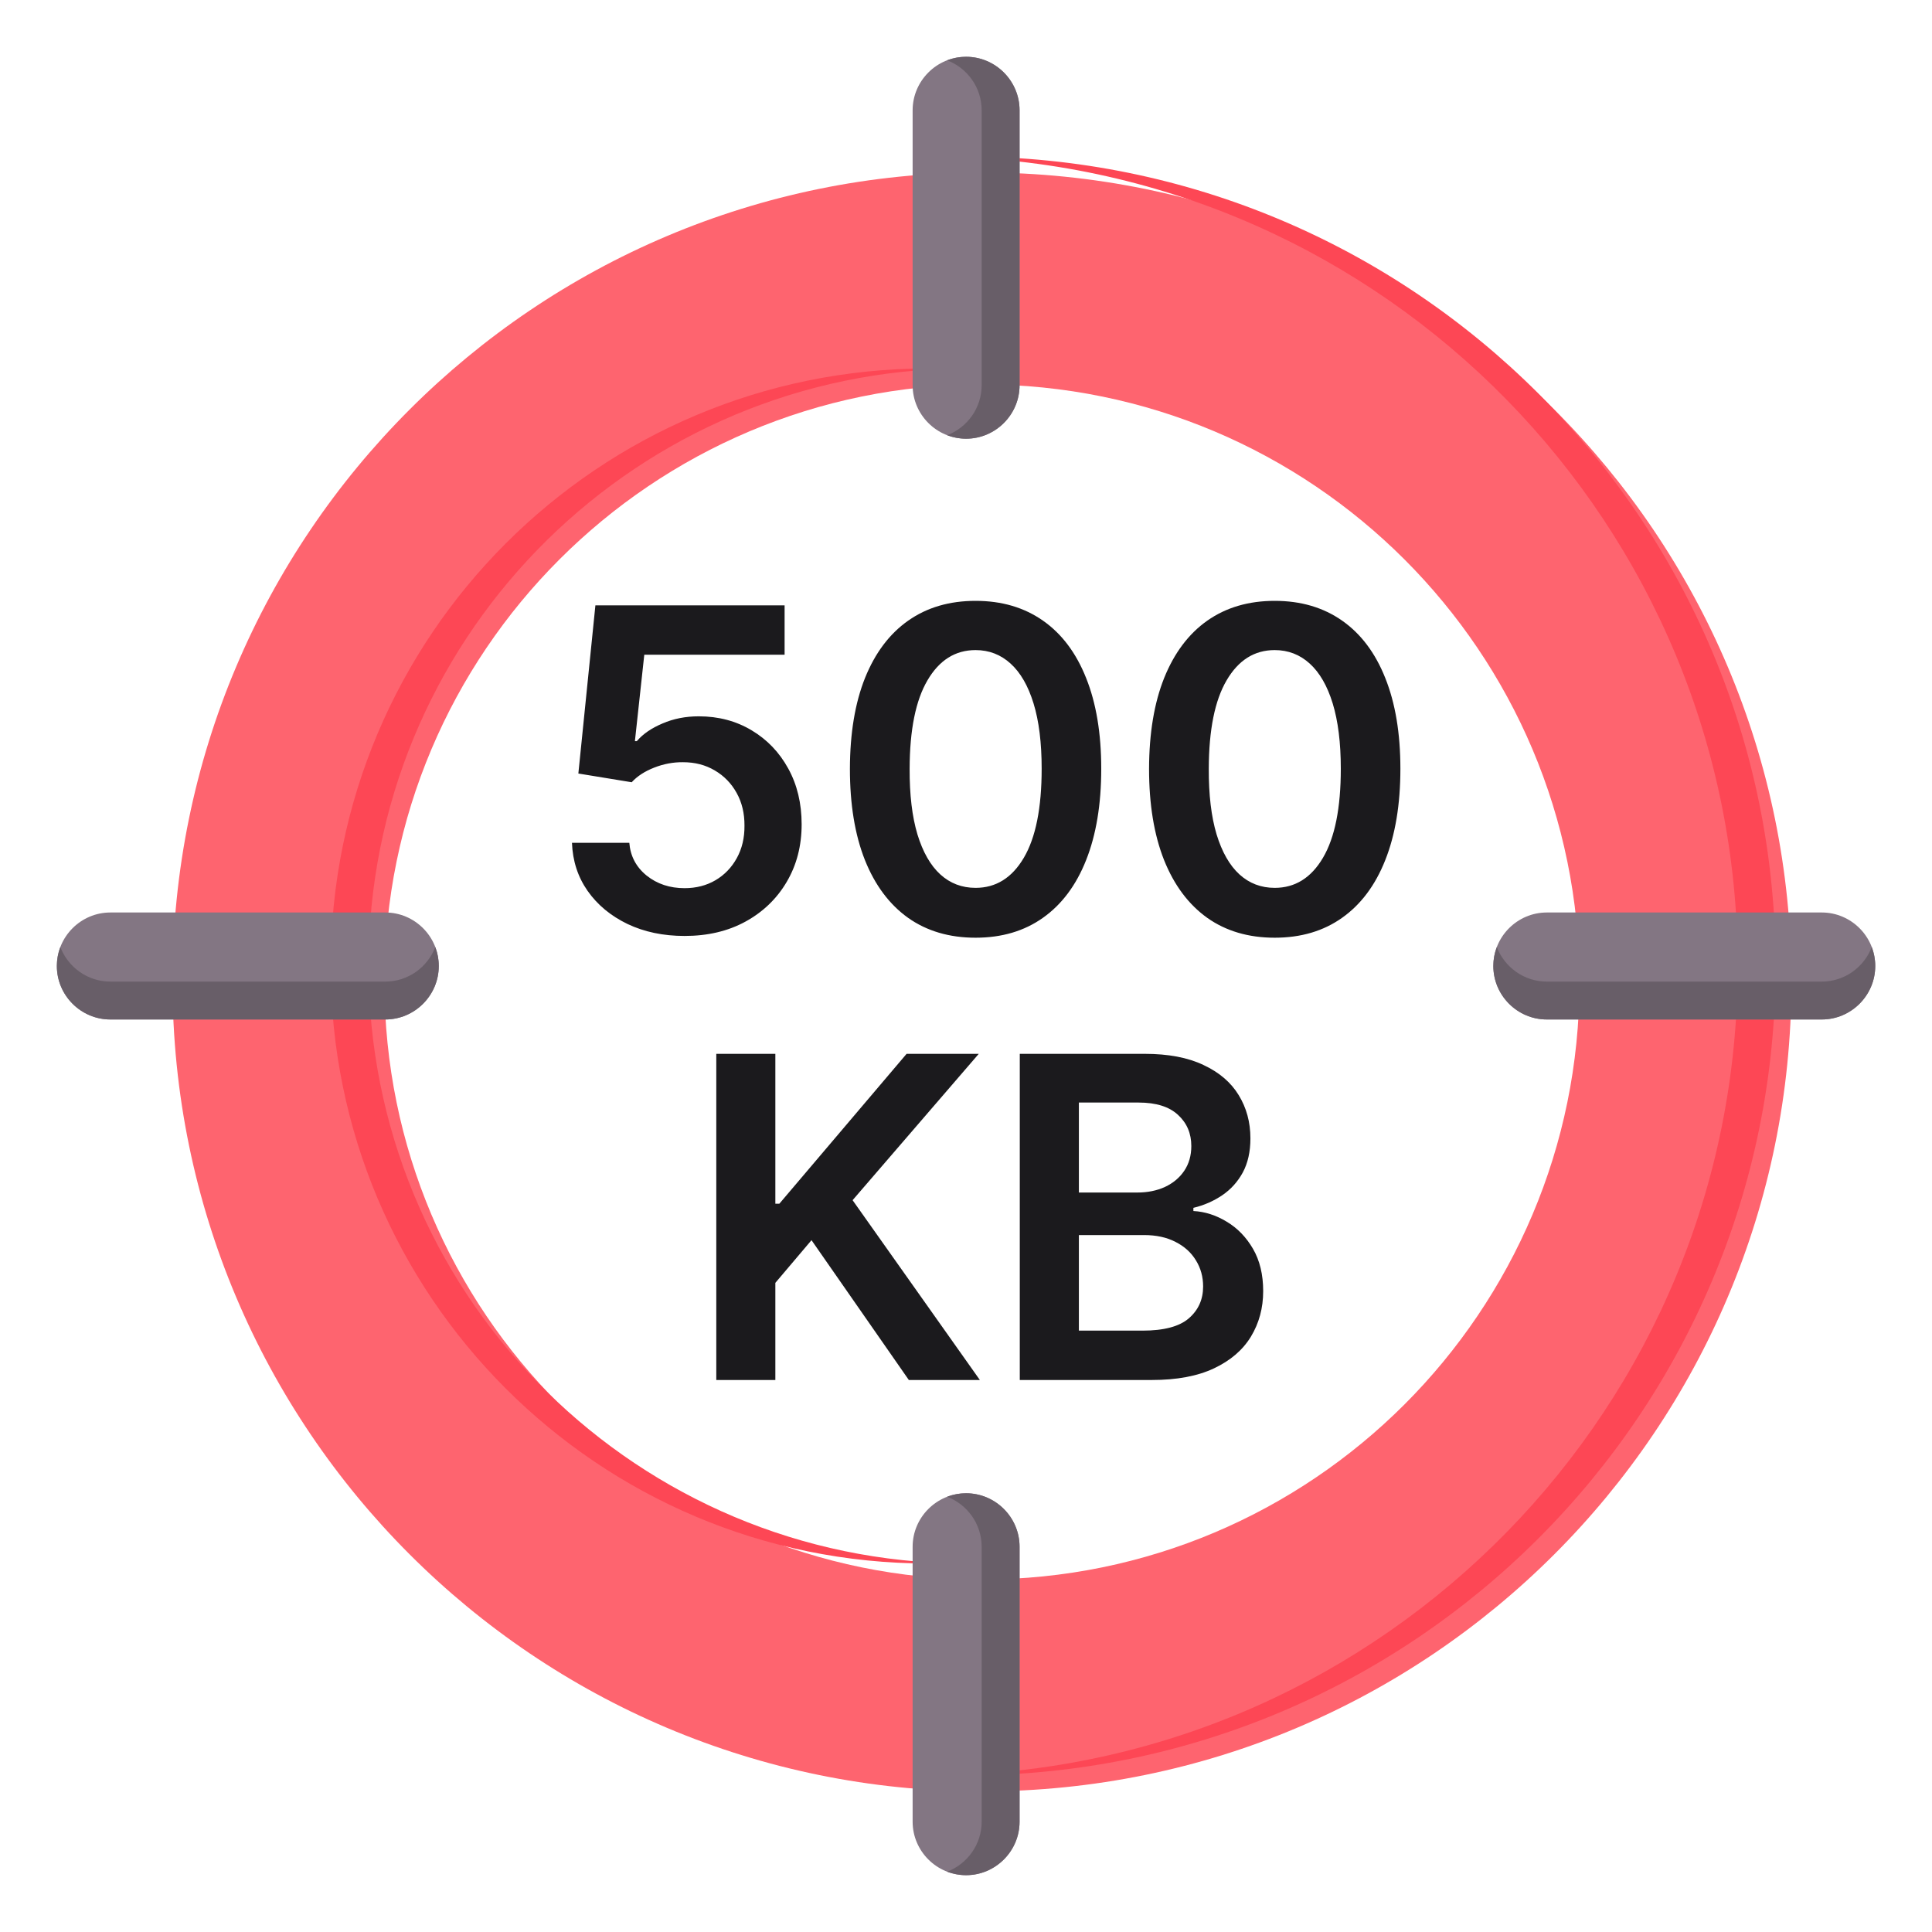 <svg width="56" height="56" viewBox="0 0 56 56" fill="none" xmlns="http://www.w3.org/2000/svg">
<path fill-rule="evenodd" clip-rule="evenodd" d="M28.462 5C41.42 5 51.925 15.504 51.925 28.462C51.925 41.42 41.42 51.925 28.462 51.925C15.505 51.925 5 41.42 5 28.462C5 15.504 15.505 5 28.462 5ZM28.462 11.143C18.897 11.143 11.143 18.897 11.143 28.462C11.143 38.027 18.897 45.782 28.462 45.782C38.028 45.782 45.782 38.027 45.782 28.462C45.782 18.897 38.028 11.143 28.462 11.143Z" fill="#FE646F"/>
<path fill-rule="evenodd" clip-rule="evenodd" d="M27.454 4.543C27.637 4.539 27.82 4.537 28.003 4.537C40.961 4.537 51.466 15.041 51.466 28C51.466 40.957 40.961 51.462 28.003 51.462C27.82 51.462 27.637 51.46 27.454 51.456C40.158 51.164 50.368 40.774 50.368 28C50.368 15.225 40.158 4.835 27.454 4.543ZM27.454 10.689C18.143 10.979 10.684 18.618 10.684 28C10.684 37.381 18.143 45.02 27.454 45.31C27.272 45.316 27.089 45.319 26.905 45.319C17.34 45.319 9.586 37.565 9.586 28C9.586 18.434 17.34 10.68 26.905 10.68C27.089 10.68 27.272 10.683 27.454 10.689Z" fill="#FD4755"/>
<path fill-rule="evenodd" clip-rule="evenodd" d="M28.003 1.646C28.856 1.646 29.553 2.344 29.553 3.197V11.166C29.553 12.019 28.856 12.716 28.003 12.716C27.151 12.716 26.453 12.019 26.453 11.166V3.197C26.453 2.344 27.151 1.646 28.003 1.646Z" fill="#837683"/>
<path fill-rule="evenodd" clip-rule="evenodd" d="M27.453 1.748C27.624 1.682 27.809 1.646 28.002 1.646C28.855 1.646 29.552 2.344 29.552 3.197V11.166C29.552 12.019 28.855 12.716 28.002 12.716C27.809 12.716 27.624 12.68 27.453 12.615C28.037 12.392 28.454 11.826 28.454 11.166V3.197C28.454 2.537 28.037 1.97 27.453 1.748Z" fill="#685E68"/>
<path fill-rule="evenodd" clip-rule="evenodd" d="M28.003 54.353C27.151 54.353 26.453 53.655 26.453 52.803V44.833C26.453 43.981 27.151 43.283 28.003 43.283C28.856 43.283 29.553 43.981 29.553 44.833V52.803C29.553 53.655 28.856 54.353 28.003 54.353Z" fill="#837683"/>
<path fill-rule="evenodd" clip-rule="evenodd" d="M27.453 43.384C27.624 43.319 27.809 43.283 28.002 43.283C28.855 43.283 29.552 43.981 29.552 44.833V52.803C29.552 53.655 28.855 54.353 28.002 54.353C27.809 54.353 27.624 54.317 27.453 54.252C28.037 54.029 28.454 53.462 28.454 52.803V44.833C28.454 44.174 28.037 43.607 27.453 43.384Z" fill="#685E68"/>
<path fill-rule="evenodd" clip-rule="evenodd" d="M1.648 27.999C1.648 27.147 2.346 26.449 3.199 26.449H11.168C12.021 26.449 12.718 27.147 12.718 27.999C12.718 28.852 12.021 29.55 11.168 29.55H3.199C2.346 29.55 1.648 28.852 1.648 27.999Z" fill="#837683"/>
<path fill-rule="evenodd" clip-rule="evenodd" d="M12.617 27.451C12.682 27.622 12.718 27.807 12.718 28C12.718 28.853 12.021 29.55 11.168 29.55H3.199C2.346 29.55 1.648 28.853 1.648 28C1.648 27.807 1.684 27.622 1.749 27.451C1.972 28.035 2.539 28.452 3.199 28.452H11.168C11.828 28.452 12.394 28.035 12.617 27.451Z" fill="#685E68"/>
<path fill-rule="evenodd" clip-rule="evenodd" d="M54.355 27.999C54.355 28.852 53.657 29.55 52.805 29.55H44.835C43.983 29.55 43.285 28.852 43.285 27.999C43.285 27.147 43.983 26.449 44.835 26.449H52.805C53.657 26.449 54.355 27.147 54.355 27.999Z" fill="#837683"/>
<path fill-rule="evenodd" clip-rule="evenodd" d="M54.254 27.451C54.319 27.622 54.355 27.807 54.355 28C54.355 28.853 53.657 29.55 52.805 29.55H44.835C43.983 29.55 43.285 28.853 43.285 28C43.285 27.807 43.321 27.622 43.386 27.451C43.609 28.035 44.176 28.452 44.835 28.452H52.805C53.464 28.452 54.031 28.035 54.254 27.451Z" fill="#685E68"/>
<path d="M19.843 27.129C19.227 27.129 18.677 27.014 18.19 26.783C17.704 26.549 17.318 26.229 17.032 25.823C16.748 25.416 16.598 24.952 16.579 24.429H18.241C18.272 24.816 18.439 25.133 18.744 25.38C19.049 25.623 19.415 25.744 19.843 25.744C20.178 25.744 20.477 25.667 20.738 25.514C21 25.36 21.206 25.146 21.357 24.872C21.508 24.598 21.582 24.285 21.579 23.935C21.582 23.578 21.506 23.261 21.352 22.984C21.199 22.707 20.988 22.49 20.72 22.333C20.452 22.173 20.145 22.093 19.797 22.093C19.514 22.09 19.235 22.142 18.961 22.25C18.687 22.357 18.47 22.499 18.31 22.674L16.764 22.421L17.258 17.546H22.742V18.977H18.675L18.403 21.483H18.458C18.633 21.277 18.881 21.106 19.201 20.971C19.521 20.832 19.872 20.763 20.254 20.763C20.826 20.763 21.337 20.899 21.787 21.169C22.236 21.437 22.59 21.806 22.848 22.277C23.107 22.748 23.236 23.287 23.236 23.893C23.236 24.518 23.091 25.075 22.802 25.564C22.516 26.05 22.117 26.434 21.606 26.714C21.099 26.991 20.511 27.129 19.843 27.129ZM28.277 27.18C27.517 27.18 26.865 26.988 26.32 26.603C25.778 26.215 25.361 25.657 25.069 24.927C24.779 24.195 24.635 23.313 24.635 22.282C24.638 21.251 24.784 20.374 25.073 19.651C25.366 18.924 25.783 18.37 26.325 17.989C26.869 17.607 27.52 17.416 28.277 17.416C29.034 17.416 29.685 17.607 30.23 17.989C30.775 18.37 31.192 18.924 31.481 19.651C31.773 20.377 31.92 21.254 31.92 22.282C31.92 23.316 31.773 24.199 31.481 24.932C31.192 25.661 30.775 26.218 30.23 26.603C29.688 26.988 29.037 27.18 28.277 27.18ZM28.277 25.735C28.868 25.735 29.334 25.444 29.676 24.863C30.021 24.278 30.193 23.418 30.193 22.282C30.193 21.531 30.115 20.9 29.958 20.389C29.801 19.878 29.579 19.494 29.293 19.235C29.007 18.974 28.668 18.843 28.277 18.843C27.689 18.843 27.225 19.135 26.883 19.72C26.541 20.302 26.369 21.155 26.366 22.282C26.363 23.036 26.438 23.67 26.592 24.184C26.749 24.698 26.971 25.086 27.257 25.347C27.543 25.606 27.883 25.735 28.277 25.735ZM36.948 27.18C36.188 27.18 35.535 26.988 34.991 26.603C34.449 26.215 34.032 25.657 33.74 24.927C33.45 24.195 33.306 23.313 33.306 22.282C33.309 21.251 33.455 20.374 33.744 19.651C34.037 18.924 34.454 18.37 34.995 17.989C35.54 17.607 36.191 17.416 36.948 17.416C37.705 17.416 38.356 17.607 38.901 17.989C39.446 18.37 39.863 18.924 40.152 19.651C40.444 20.377 40.591 21.254 40.591 22.282C40.591 23.316 40.444 24.199 40.152 24.932C39.863 25.661 39.446 26.218 38.901 26.603C38.359 26.988 37.708 27.18 36.948 27.18ZM36.948 25.735C37.539 25.735 38.005 25.444 38.347 24.863C38.692 24.278 38.864 23.418 38.864 22.282C38.864 21.531 38.785 20.9 38.629 20.389C38.472 19.878 38.25 19.494 37.964 19.235C37.678 18.974 37.339 18.843 36.948 18.843C36.36 18.843 35.896 19.135 35.554 19.72C35.212 20.302 35.04 21.155 35.037 22.282C35.034 23.036 35.109 23.67 35.263 24.184C35.42 24.698 35.642 25.086 35.928 25.347C36.214 25.606 36.554 25.735 36.948 25.735ZM20.762 40V30.546H22.474V34.89H22.59L26.278 30.546H28.37L24.713 34.788L28.402 40H26.343L23.522 35.947L22.474 37.184V40H20.762ZM29.559 40V30.546H33.179C33.862 30.546 34.43 30.653 34.882 30.869C35.338 31.081 35.678 31.372 35.903 31.741C36.13 32.11 36.244 32.529 36.244 32.997C36.244 33.382 36.17 33.711 36.023 33.985C35.875 34.256 35.676 34.476 35.427 34.645C35.178 34.814 34.899 34.936 34.591 35.01V35.102C34.927 35.12 35.248 35.224 35.556 35.411C35.867 35.596 36.121 35.858 36.318 36.196C36.515 36.535 36.614 36.944 36.614 37.424C36.614 37.913 36.495 38.353 36.258 38.744C36.021 39.132 35.664 39.438 35.187 39.663C34.71 39.888 34.11 40 33.386 40H29.559ZM31.272 38.569H33.114C33.736 38.569 34.184 38.45 34.458 38.213C34.735 37.973 34.873 37.666 34.873 37.29C34.873 37.01 34.804 36.758 34.665 36.533C34.527 36.305 34.33 36.127 34.074 35.998C33.819 35.865 33.514 35.799 33.16 35.799H31.272V38.569ZM31.272 34.566H32.966C33.262 34.566 33.528 34.513 33.765 34.405C34.002 34.294 34.188 34.139 34.324 33.939C34.462 33.735 34.531 33.495 34.531 33.218C34.531 32.852 34.402 32.55 34.144 32.314C33.888 32.077 33.508 31.958 33.003 31.958H31.272V34.566Z" fill="#1B1A1D"/>
</svg>
